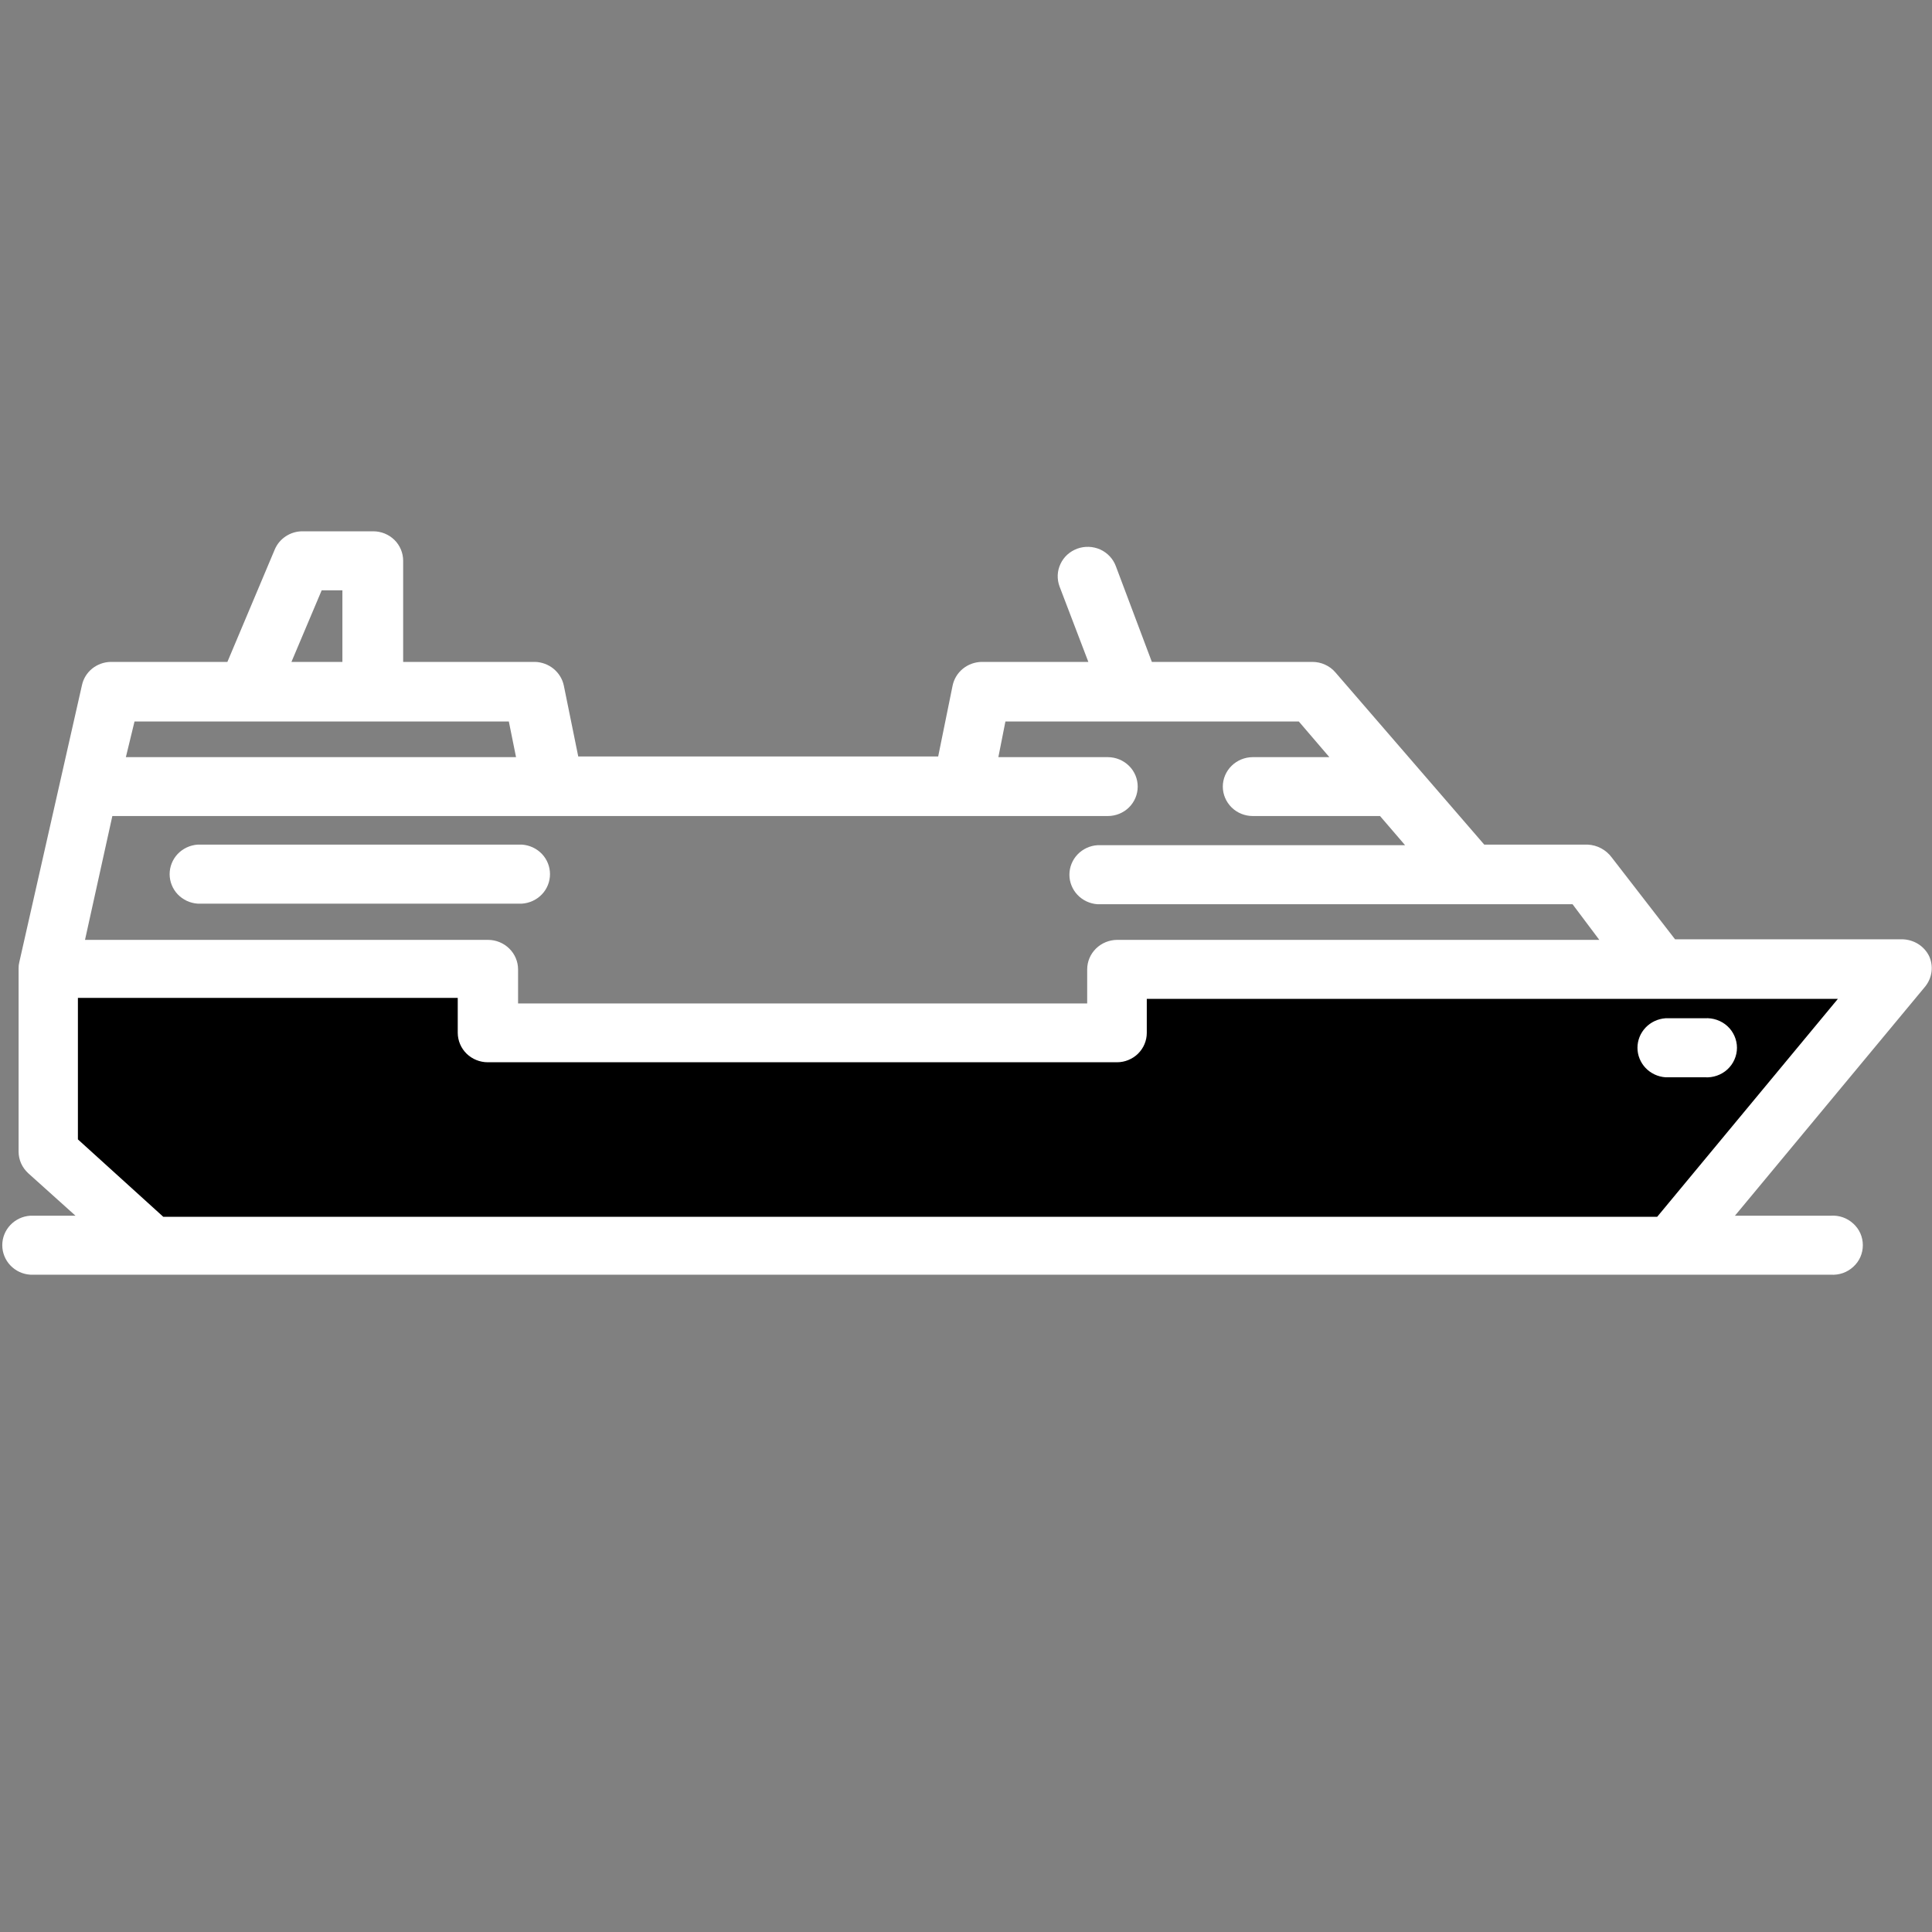 <svg width="40" height="40" viewBox="0 0 40 40" fill="none" xmlns="http://www.w3.org/2000/svg">
<rect x="0" y="0" width="40" height="40" fill="#808080" stroke="none"/>
<path d="M1.044 23.892L0.746 20.376L10.285 20.083V21.401H22.506L23.55 20.083L38.752 20.376L34.877 25.65H2.982L1.044 23.892Z" fill="url(#paint0_linear_85_1431)" style=""/>
<path d="M39.941 19.796C39.89 19.692 39.81 19.604 39.71 19.542C39.611 19.481 39.495 19.448 39.378 19.447H34.68L33.368 17.751C33.311 17.674 33.237 17.61 33.151 17.564C33.066 17.518 32.971 17.492 32.874 17.487H30.73L27.648 13.921C27.59 13.853 27.517 13.798 27.434 13.761C27.352 13.723 27.262 13.704 27.171 13.704H23.848L23.102 11.721C23.074 11.646 23.031 11.576 22.976 11.518C22.921 11.459 22.854 11.411 22.78 11.377C22.706 11.344 22.626 11.325 22.544 11.322C22.463 11.319 22.382 11.331 22.305 11.359C22.229 11.387 22.158 11.429 22.098 11.483C22.038 11.538 21.99 11.603 21.956 11.676C21.922 11.749 21.902 11.827 21.899 11.907C21.896 11.988 21.909 12.068 21.937 12.143L22.533 13.704H20.318C20.177 13.708 20.041 13.758 19.932 13.848C19.824 13.937 19.75 14.06 19.722 14.197L19.424 15.662H11.972L11.674 14.197C11.646 14.06 11.571 13.938 11.463 13.848C11.355 13.759 11.219 13.708 11.078 13.704H8.347V11.61C8.347 11.448 8.282 11.293 8.166 11.178C8.049 11.064 7.892 11 7.727 11H6.261C6.138 11 6.018 11.036 5.916 11.104C5.814 11.171 5.735 11.266 5.688 11.378L4.708 13.704H2.293C2.153 13.706 2.018 13.755 1.909 13.842C1.801 13.929 1.726 14.05 1.697 14.185L0.4 19.919C0.389 19.961 0.384 20.005 0.385 20.048V23.842C0.385 23.927 0.403 24.01 0.437 24.087C0.472 24.164 0.522 24.233 0.585 24.291L1.563 25.17H0.627C0.469 25.18 0.322 25.249 0.214 25.363C0.107 25.476 0.047 25.625 0.047 25.78C0.047 25.936 0.107 26.085 0.214 26.198C0.322 26.312 0.469 26.381 0.627 26.391H37.902C37.988 26.397 38.073 26.386 38.154 26.358C38.234 26.33 38.308 26.285 38.37 26.228C38.433 26.171 38.483 26.102 38.517 26.025C38.551 25.948 38.568 25.864 38.568 25.78C38.568 25.697 38.551 25.613 38.517 25.536C38.483 25.459 38.433 25.39 38.37 25.333C38.308 25.276 38.234 25.231 38.154 25.203C38.073 25.175 37.988 25.164 37.902 25.17H35.92L39.861 20.423C39.931 20.335 39.975 20.231 39.99 20.12C40.004 20.01 39.987 19.898 39.941 19.796ZM26.891 14.938L27.523 15.676H25.937C25.773 15.676 25.615 15.741 25.499 15.855C25.383 15.969 25.317 16.124 25.317 16.286C25.317 16.447 25.383 16.602 25.499 16.717C25.615 16.831 25.773 16.895 25.937 16.895H28.572L29.091 17.499H22.721C22.564 17.509 22.416 17.578 22.308 17.692C22.201 17.805 22.141 17.955 22.141 18.11C22.141 18.265 22.201 18.414 22.308 18.527C22.416 18.641 22.564 18.71 22.721 18.721H32.558L33.112 19.459H23.129C22.965 19.46 22.807 19.525 22.691 19.639C22.574 19.754 22.509 19.909 22.509 20.071V20.775H10.726V20.071C10.726 19.909 10.661 19.754 10.544 19.639C10.428 19.525 10.271 19.46 10.106 19.459H1.76L2.326 16.895H22.936C23.1 16.895 23.258 16.831 23.374 16.717C23.49 16.602 23.555 16.447 23.555 16.286C23.555 16.124 23.49 15.969 23.374 15.855C23.258 15.741 23.1 15.676 22.936 15.676H20.67L20.816 14.938H26.891ZM6.66 12.222H7.089V13.704H6.034L6.66 12.222ZM5.098 14.938H10.535L10.684 15.676H2.606L2.785 14.938H5.098ZM34.31 25.193H3.381L1.613 23.59V20.66H9.477V21.384C9.478 21.546 9.544 21.701 9.66 21.815C9.777 21.929 9.935 21.993 10.1 21.993H23.123C23.205 21.993 23.285 21.978 23.36 21.947C23.436 21.916 23.504 21.872 23.562 21.815C23.619 21.758 23.665 21.691 23.696 21.617C23.727 21.543 23.743 21.464 23.743 21.384V20.681H38.051L34.31 25.193Z" fill="white" style="fill:white;fill-opacity:1;"/>
<path d="M10.807 17.487H4.092C3.934 17.498 3.787 17.567 3.679 17.68C3.572 17.794 3.512 17.943 3.512 18.098C3.512 18.253 3.572 18.403 3.679 18.516C3.787 18.629 3.934 18.698 4.092 18.709H10.807C10.965 18.698 11.112 18.629 11.22 18.516C11.328 18.403 11.387 18.253 11.387 18.098C11.387 17.943 11.328 17.794 11.22 17.68C11.112 17.567 10.965 17.498 10.807 17.487Z" fill="white" style="fill:white;fill-opacity:1;"/>
<path d="M34.482 22.304H35.296C35.381 22.31 35.467 22.298 35.547 22.27C35.628 22.242 35.702 22.198 35.764 22.141C35.827 22.083 35.876 22.014 35.91 21.937C35.944 21.86 35.962 21.777 35.962 21.693C35.962 21.609 35.944 21.526 35.91 21.449C35.876 21.372 35.827 21.302 35.764 21.245C35.702 21.188 35.628 21.144 35.547 21.116C35.467 21.088 35.381 21.076 35.296 21.082H34.482C34.325 21.093 34.178 21.162 34.07 21.275C33.962 21.389 33.902 21.538 33.902 21.693C33.902 21.848 33.962 21.997 34.07 22.111C34.178 22.224 34.325 22.293 34.482 22.304Z" fill="white" style="fill:white;fill-opacity:1;"/>
<defs>
<linearGradient id="paint0_linear_85_1431" x1="-10.085" y1="22.866" x2="49.598" y2="22.866" gradientUnits="userSpaceOnUse">
<stop stop-color="#6FD9B4" style="stop-color:#6FD9B4;stop-color:color(display-p3 0.435 0.851 0.706);stop-opacity:1;"/>
<stop offset="1" stop-color="#02927B" style="stop-color:#02927B;stop-color:color(display-p3 0.008 0.573 0.482);stop-opacity:1;"/>
</linearGradient>
</defs>
</svg>
